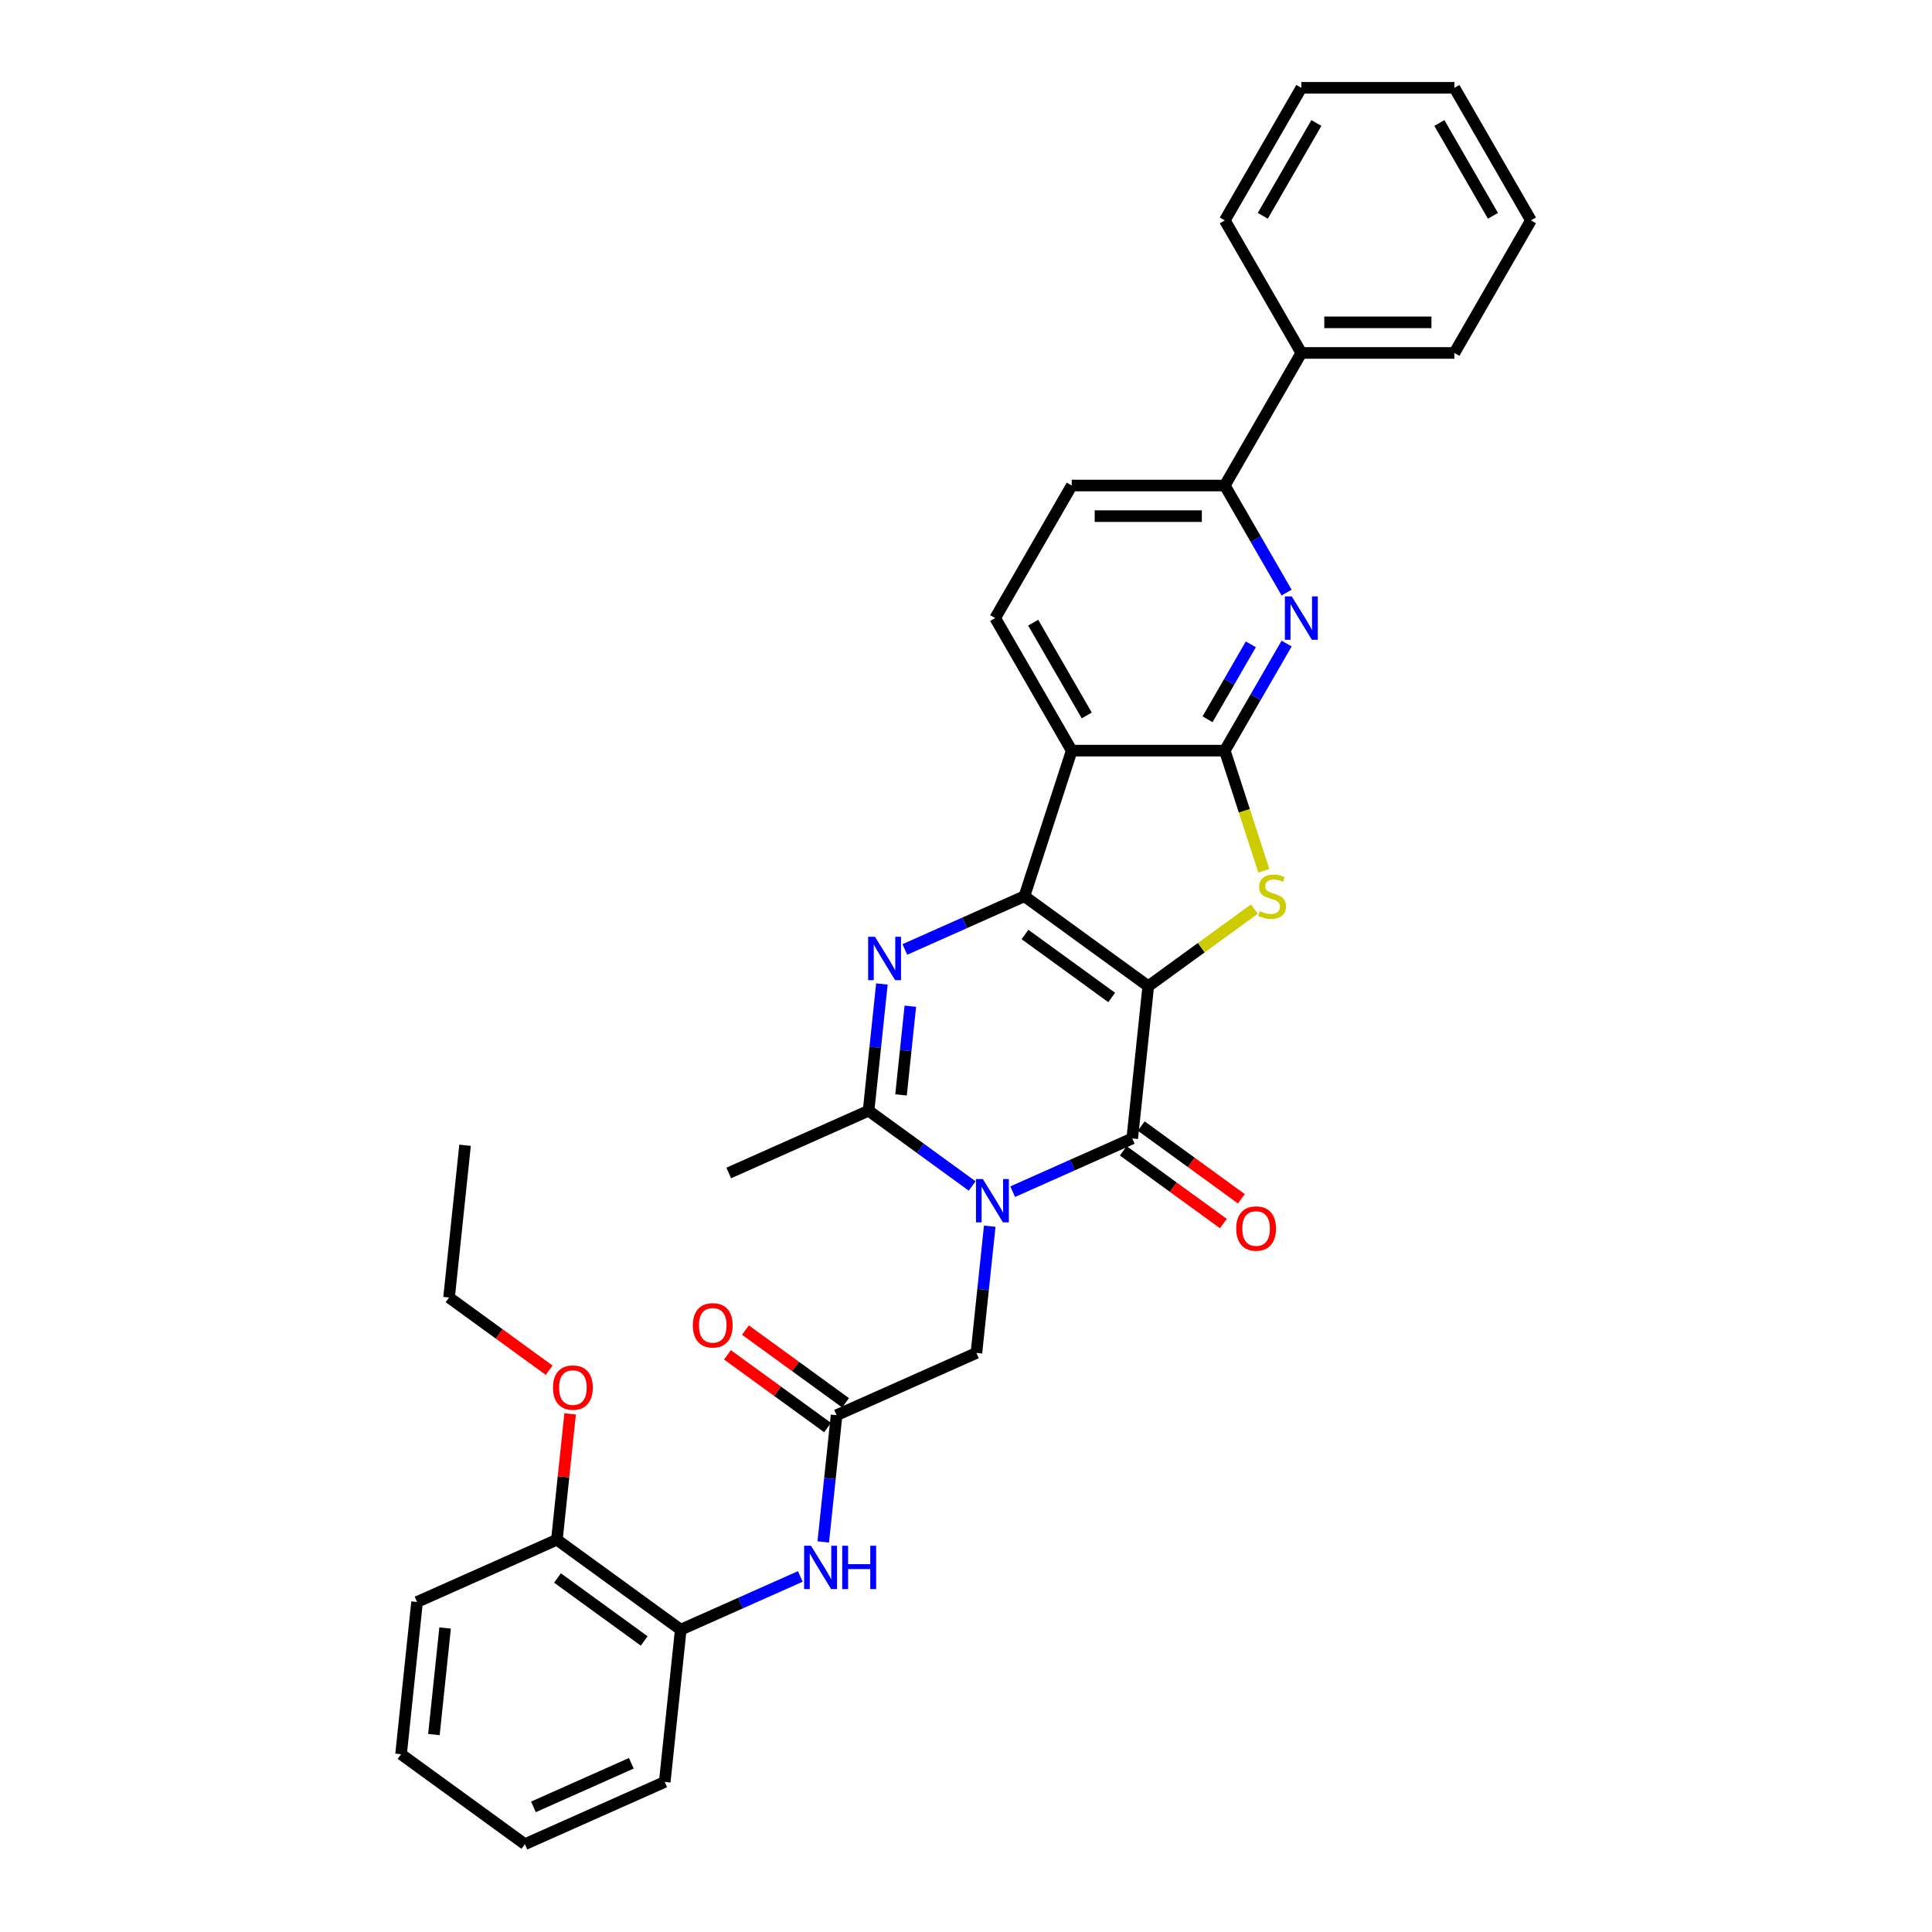 <?xml version='1.0' encoding='iso-8859-1'?>
<svg version='1.1' baseProfile='full'
              xmlns='http://www.w3.org/2000/svg'
                      xmlns:rdkit='http://www.rdkit.org/xml'
                      xmlns:xlink='http://www.w3.org/1999/xlink'
                  xml:space='preserve'
width='1000px' height='1000px' viewBox='0 0 1000 1000'>
<!-- END OF HEADER -->
<rect style='opacity:1.0;fill:#FFFFFF;stroke:none' width='1000' height='1000' x='0' y='0'> </rect>
<path class='bond-0' d='M 594.336,510.456 L 530.237,463.885' style='fill:none;fill-rule:evenodd;stroke:#000000;stroke-width:6px;stroke-linecap:butt;stroke-linejoin:miter;stroke-opacity:1' />
<path class='bond-0' d='M 575.407,516.29 L 530.538,483.691' style='fill:none;fill-rule:evenodd;stroke:#000000;stroke-width:6px;stroke-linecap:butt;stroke-linejoin:miter;stroke-opacity:1' />
<path class='bond-2' d='M 594.336,510.456 L 586.054,589.252' style='fill:none;fill-rule:evenodd;stroke:#000000;stroke-width:6px;stroke-linecap:butt;stroke-linejoin:miter;stroke-opacity:1' />
<path class='bond-4' d='M 594.336,510.456 L 621.798,490.504' style='fill:none;fill-rule:evenodd;stroke:#000000;stroke-width:6px;stroke-linecap:butt;stroke-linejoin:miter;stroke-opacity:1' />
<path class='bond-4' d='M 621.798,490.504 L 649.26,470.551' style='fill:none;fill-rule:evenodd;stroke:#CCCC00;stroke-width:6px;stroke-linecap:butt;stroke-linejoin:miter;stroke-opacity:1' />
<path class='bond-3' d='M 530.237,463.885 L 499.292,477.663' style='fill:none;fill-rule:evenodd;stroke:#000000;stroke-width:6px;stroke-linecap:butt;stroke-linejoin:miter;stroke-opacity:1' />
<path class='bond-3' d='M 499.292,477.663 L 468.347,491.441' style='fill:none;fill-rule:evenodd;stroke:#0000FF;stroke-width:6px;stroke-linecap:butt;stroke-linejoin:miter;stroke-opacity:1' />
<path class='bond-6' d='M 530.237,463.885 L 554.721,388.533' style='fill:none;fill-rule:evenodd;stroke:#000000;stroke-width:6px;stroke-linecap:butt;stroke-linejoin:miter;stroke-opacity:1' />
<path class='bond-1' d='M 524.164,616.808 L 555.109,603.03' style='fill:none;fill-rule:evenodd;stroke:#0000FF;stroke-width:6px;stroke-linecap:butt;stroke-linejoin:miter;stroke-opacity:1' />
<path class='bond-1' d='M 555.109,603.03 L 586.054,589.252' style='fill:none;fill-rule:evenodd;stroke:#000000;stroke-width:6px;stroke-linecap:butt;stroke-linejoin:miter;stroke-opacity:1' />
<path class='bond-7' d='M 503.184,613.857 L 476.379,594.382' style='fill:none;fill-rule:evenodd;stroke:#0000FF;stroke-width:6px;stroke-linecap:butt;stroke-linejoin:miter;stroke-opacity:1' />
<path class='bond-7' d='M 476.379,594.382 L 449.575,574.908' style='fill:none;fill-rule:evenodd;stroke:#000000;stroke-width:6px;stroke-linecap:butt;stroke-linejoin:miter;stroke-opacity:1' />
<path class='bond-10' d='M 512.286,634.678 L 508.839,667.476' style='fill:none;fill-rule:evenodd;stroke:#0000FF;stroke-width:6px;stroke-linecap:butt;stroke-linejoin:miter;stroke-opacity:1' />
<path class='bond-10' d='M 508.839,667.476 L 505.392,700.275' style='fill:none;fill-rule:evenodd;stroke:#000000;stroke-width:6px;stroke-linecap:butt;stroke-linejoin:miter;stroke-opacity:1' />
<path class='bond-15' d='M 581.397,595.662 L 607.306,614.486' style='fill:none;fill-rule:evenodd;stroke:#000000;stroke-width:6px;stroke-linecap:butt;stroke-linejoin:miter;stroke-opacity:1' />
<path class='bond-15' d='M 607.306,614.486 L 633.215,633.31' style='fill:none;fill-rule:evenodd;stroke:#FF0000;stroke-width:6px;stroke-linecap:butt;stroke-linejoin:miter;stroke-opacity:1' />
<path class='bond-15' d='M 590.711,582.842 L 616.621,601.666' style='fill:none;fill-rule:evenodd;stroke:#000000;stroke-width:6px;stroke-linecap:butt;stroke-linejoin:miter;stroke-opacity:1' />
<path class='bond-15' d='M 616.621,601.666 L 642.53,620.49' style='fill:none;fill-rule:evenodd;stroke:#FF0000;stroke-width:6px;stroke-linecap:butt;stroke-linejoin:miter;stroke-opacity:1' />
<path class='bond-34' d='M 456.469,509.311 L 453.022,542.109' style='fill:none;fill-rule:evenodd;stroke:#0000FF;stroke-width:6px;stroke-linecap:butt;stroke-linejoin:miter;stroke-opacity:1' />
<path class='bond-34' d='M 453.022,542.109 L 449.575,574.908' style='fill:none;fill-rule:evenodd;stroke:#000000;stroke-width:6px;stroke-linecap:butt;stroke-linejoin:miter;stroke-opacity:1' />
<path class='bond-34' d='M 471.195,520.807 L 468.782,543.766' style='fill:none;fill-rule:evenodd;stroke:#0000FF;stroke-width:6px;stroke-linecap:butt;stroke-linejoin:miter;stroke-opacity:1' />
<path class='bond-34' d='M 468.782,543.766 L 466.368,566.725' style='fill:none;fill-rule:evenodd;stroke:#000000;stroke-width:6px;stroke-linecap:butt;stroke-linejoin:miter;stroke-opacity:1' />
<path class='bond-5' d='M 654.157,450.717 L 644.054,419.625' style='fill:none;fill-rule:evenodd;stroke:#CCCC00;stroke-width:6px;stroke-linecap:butt;stroke-linejoin:miter;stroke-opacity:1' />
<path class='bond-5' d='M 644.054,419.625 L 633.952,388.533' style='fill:none;fill-rule:evenodd;stroke:#000000;stroke-width:6px;stroke-linecap:butt;stroke-linejoin:miter;stroke-opacity:1' />
<path class='bond-8' d='M 633.952,388.533 L 649.949,360.825' style='fill:none;fill-rule:evenodd;stroke:#000000;stroke-width:6px;stroke-linecap:butt;stroke-linejoin:miter;stroke-opacity:1' />
<path class='bond-8' d='M 649.949,360.825 L 665.946,333.117' style='fill:none;fill-rule:evenodd;stroke:#0000FF;stroke-width:6px;stroke-linecap:butt;stroke-linejoin:miter;stroke-opacity:1' />
<path class='bond-8' d='M 625.028,372.297 L 636.226,352.902' style='fill:none;fill-rule:evenodd;stroke:#000000;stroke-width:6px;stroke-linecap:butt;stroke-linejoin:miter;stroke-opacity:1' />
<path class='bond-8' d='M 636.226,352.902 L 647.424,333.506' style='fill:none;fill-rule:evenodd;stroke:#0000FF;stroke-width:6px;stroke-linecap:butt;stroke-linejoin:miter;stroke-opacity:1' />
<path class='bond-33' d='M 633.952,388.533 L 554.721,388.533' style='fill:none;fill-rule:evenodd;stroke:#000000;stroke-width:6px;stroke-linecap:butt;stroke-linejoin:miter;stroke-opacity:1' />
<path class='bond-13' d='M 554.721,388.533 L 515.106,319.917' style='fill:none;fill-rule:evenodd;stroke:#000000;stroke-width:6px;stroke-linecap:butt;stroke-linejoin:miter;stroke-opacity:1' />
<path class='bond-13' d='M 562.502,370.317 L 534.771,322.286' style='fill:none;fill-rule:evenodd;stroke:#000000;stroke-width:6px;stroke-linecap:butt;stroke-linejoin:miter;stroke-opacity:1' />
<path class='bond-20' d='M 449.575,574.908 L 377.194,607.134' style='fill:none;fill-rule:evenodd;stroke:#000000;stroke-width:6px;stroke-linecap:butt;stroke-linejoin:miter;stroke-opacity:1' />
<path class='bond-11' d='M 665.946,306.717 L 649.949,279.009' style='fill:none;fill-rule:evenodd;stroke:#0000FF;stroke-width:6px;stroke-linecap:butt;stroke-linejoin:miter;stroke-opacity:1' />
<path class='bond-11' d='M 649.949,279.009 L 633.952,251.301' style='fill:none;fill-rule:evenodd;stroke:#000000;stroke-width:6px;stroke-linecap:butt;stroke-linejoin:miter;stroke-opacity:1' />
<path class='bond-9' d='M 433.011,732.501 L 505.392,700.275' style='fill:none;fill-rule:evenodd;stroke:#000000;stroke-width:6px;stroke-linecap:butt;stroke-linejoin:miter;stroke-opacity:1' />
<path class='bond-12' d='M 433.011,732.501 L 429.564,765.299' style='fill:none;fill-rule:evenodd;stroke:#000000;stroke-width:6px;stroke-linecap:butt;stroke-linejoin:miter;stroke-opacity:1' />
<path class='bond-12' d='M 429.564,765.299 L 426.117,798.097' style='fill:none;fill-rule:evenodd;stroke:#0000FF;stroke-width:6px;stroke-linecap:butt;stroke-linejoin:miter;stroke-opacity:1' />
<path class='bond-17' d='M 437.668,726.091 L 411.759,707.267' style='fill:none;fill-rule:evenodd;stroke:#000000;stroke-width:6px;stroke-linecap:butt;stroke-linejoin:miter;stroke-opacity:1' />
<path class='bond-17' d='M 411.759,707.267 L 385.85,688.443' style='fill:none;fill-rule:evenodd;stroke:#FF0000;stroke-width:6px;stroke-linecap:butt;stroke-linejoin:miter;stroke-opacity:1' />
<path class='bond-17' d='M 428.354,738.911 L 402.445,720.087' style='fill:none;fill-rule:evenodd;stroke:#000000;stroke-width:6px;stroke-linecap:butt;stroke-linejoin:miter;stroke-opacity:1' />
<path class='bond-17' d='M 402.445,720.087 L 376.536,701.262' style='fill:none;fill-rule:evenodd;stroke:#FF0000;stroke-width:6px;stroke-linecap:butt;stroke-linejoin:miter;stroke-opacity:1' />
<path class='bond-19' d='M 633.952,251.301 L 673.567,182.686' style='fill:none;fill-rule:evenodd;stroke:#000000;stroke-width:6px;stroke-linecap:butt;stroke-linejoin:miter;stroke-opacity:1' />
<path class='bond-35' d='M 633.952,251.301 L 554.721,251.301' style='fill:none;fill-rule:evenodd;stroke:#000000;stroke-width:6px;stroke-linecap:butt;stroke-linejoin:miter;stroke-opacity:1' />
<path class='bond-35' d='M 622.067,267.148 L 566.606,267.148' style='fill:none;fill-rule:evenodd;stroke:#000000;stroke-width:6px;stroke-linecap:butt;stroke-linejoin:miter;stroke-opacity:1' />
<path class='bond-14' d='M 414.239,815.968 L 383.294,829.745' style='fill:none;fill-rule:evenodd;stroke:#0000FF;stroke-width:6px;stroke-linecap:butt;stroke-linejoin:miter;stroke-opacity:1' />
<path class='bond-14' d='M 383.294,829.745 L 352.349,843.523' style='fill:none;fill-rule:evenodd;stroke:#000000;stroke-width:6px;stroke-linecap:butt;stroke-linejoin:miter;stroke-opacity:1' />
<path class='bond-16' d='M 515.106,319.917 L 554.721,251.301' style='fill:none;fill-rule:evenodd;stroke:#000000;stroke-width:6px;stroke-linecap:butt;stroke-linejoin:miter;stroke-opacity:1' />
<path class='bond-18' d='M 352.349,843.523 L 288.25,796.953' style='fill:none;fill-rule:evenodd;stroke:#000000;stroke-width:6px;stroke-linecap:butt;stroke-linejoin:miter;stroke-opacity:1' />
<path class='bond-18' d='M 333.42,849.357 L 288.551,816.758' style='fill:none;fill-rule:evenodd;stroke:#000000;stroke-width:6px;stroke-linecap:butt;stroke-linejoin:miter;stroke-opacity:1' />
<path class='bond-22' d='M 352.349,843.523 L 344.067,922.32' style='fill:none;fill-rule:evenodd;stroke:#000000;stroke-width:6px;stroke-linecap:butt;stroke-linejoin:miter;stroke-opacity:1' />
<path class='bond-21' d='M 288.25,796.953 L 291.672,764.392' style='fill:none;fill-rule:evenodd;stroke:#000000;stroke-width:6px;stroke-linecap:butt;stroke-linejoin:miter;stroke-opacity:1' />
<path class='bond-21' d='M 291.672,764.392 L 295.094,731.831' style='fill:none;fill-rule:evenodd;stroke:#FF0000;stroke-width:6px;stroke-linecap:butt;stroke-linejoin:miter;stroke-opacity:1' />
<path class='bond-23' d='M 288.25,796.953 L 215.869,829.178' style='fill:none;fill-rule:evenodd;stroke:#000000;stroke-width:6px;stroke-linecap:butt;stroke-linejoin:miter;stroke-opacity:1' />
<path class='bond-24' d='M 673.567,182.686 L 752.797,182.686' style='fill:none;fill-rule:evenodd;stroke:#000000;stroke-width:6px;stroke-linecap:butt;stroke-linejoin:miter;stroke-opacity:1' />
<path class='bond-24' d='M 685.451,166.84 L 740.913,166.84' style='fill:none;fill-rule:evenodd;stroke:#000000;stroke-width:6px;stroke-linecap:butt;stroke-linejoin:miter;stroke-opacity:1' />
<path class='bond-25' d='M 673.567,182.686 L 633.952,114.07' style='fill:none;fill-rule:evenodd;stroke:#000000;stroke-width:6px;stroke-linecap:butt;stroke-linejoin:miter;stroke-opacity:1' />
<path class='bond-26' d='M 284.251,709.234 L 258.342,690.41' style='fill:none;fill-rule:evenodd;stroke:#FF0000;stroke-width:6px;stroke-linecap:butt;stroke-linejoin:miter;stroke-opacity:1' />
<path class='bond-26' d='M 258.342,690.41 L 232.433,671.586' style='fill:none;fill-rule:evenodd;stroke:#000000;stroke-width:6px;stroke-linecap:butt;stroke-linejoin:miter;stroke-opacity:1' />
<path class='bond-28' d='M 344.067,922.32 L 271.686,954.545' style='fill:none;fill-rule:evenodd;stroke:#000000;stroke-width:6px;stroke-linecap:butt;stroke-linejoin:miter;stroke-opacity:1' />
<path class='bond-28' d='M 326.765,912.677 L 276.098,935.235' style='fill:none;fill-rule:evenodd;stroke:#000000;stroke-width:6px;stroke-linecap:butt;stroke-linejoin:miter;stroke-opacity:1' />
<path class='bond-37' d='M 215.869,829.178 L 207.587,907.975' style='fill:none;fill-rule:evenodd;stroke:#000000;stroke-width:6px;stroke-linecap:butt;stroke-linejoin:miter;stroke-opacity:1' />
<path class='bond-37' d='M 230.386,842.654 L 224.589,897.812' style='fill:none;fill-rule:evenodd;stroke:#000000;stroke-width:6px;stroke-linecap:butt;stroke-linejoin:miter;stroke-opacity:1' />
<path class='bond-30' d='M 752.797,182.686 L 792.413,114.07' style='fill:none;fill-rule:evenodd;stroke:#000000;stroke-width:6px;stroke-linecap:butt;stroke-linejoin:miter;stroke-opacity:1' />
<path class='bond-31' d='M 633.952,114.07 L 673.567,45.455' style='fill:none;fill-rule:evenodd;stroke:#000000;stroke-width:6px;stroke-linecap:butt;stroke-linejoin:miter;stroke-opacity:1' />
<path class='bond-31' d='M 653.617,111.701 L 681.348,63.67' style='fill:none;fill-rule:evenodd;stroke:#000000;stroke-width:6px;stroke-linecap:butt;stroke-linejoin:miter;stroke-opacity:1' />
<path class='bond-27' d='M 232.433,671.586 L 240.715,592.789' style='fill:none;fill-rule:evenodd;stroke:#000000;stroke-width:6px;stroke-linecap:butt;stroke-linejoin:miter;stroke-opacity:1' />
<path class='bond-29' d='M 271.686,954.545 L 207.587,907.975' style='fill:none;fill-rule:evenodd;stroke:#000000;stroke-width:6px;stroke-linecap:butt;stroke-linejoin:miter;stroke-opacity:1' />
<path class='bond-36' d='M 792.413,114.07 L 752.797,45.455' style='fill:none;fill-rule:evenodd;stroke:#000000;stroke-width:6px;stroke-linecap:butt;stroke-linejoin:miter;stroke-opacity:1' />
<path class='bond-36' d='M 772.747,111.701 L 745.016,63.67' style='fill:none;fill-rule:evenodd;stroke:#000000;stroke-width:6px;stroke-linecap:butt;stroke-linejoin:miter;stroke-opacity:1' />
<path class='bond-32' d='M 673.567,45.455 L 752.797,45.455' style='fill:none;fill-rule:evenodd;stroke:#000000;stroke-width:6px;stroke-linecap:butt;stroke-linejoin:miter;stroke-opacity:1' />
<path  class='atom-2' d='M 508.714 610.259
L 516.067 622.144
Q 516.795 623.316, 517.968 625.44
Q 519.141 627.563, 519.204 627.69
L 519.204 610.259
L 522.183 610.259
L 522.183 632.697
L 519.109 632.697
L 511.218 619.703
Q 510.299 618.182, 509.316 616.439
Q 508.365 614.696, 508.08 614.157
L 508.08 632.697
L 505.164 632.697
L 505.164 610.259
L 508.714 610.259
' fill='#0000FF'/>
<path  class='atom-4' d='M 452.897 484.892
L 460.25 496.777
Q 460.978 497.949, 462.151 500.073
Q 463.324 502.196, 463.387 502.323
L 463.387 484.892
L 466.366 484.892
L 466.366 507.33
L 463.292 507.33
L 455.401 494.337
Q 454.482 492.815, 453.499 491.072
Q 452.548 489.329, 452.263 488.79
L 452.263 507.33
L 449.347 507.33
L 449.347 484.892
L 452.897 484.892
' fill='#0000FF'/>
<path  class='atom-5' d='M 652.097 471.587
Q 652.35 471.682, 653.396 472.125
Q 654.442 472.569, 655.583 472.854
Q 656.755 473.108, 657.896 473.108
Q 660.02 473.108, 661.256 472.094
Q 662.492 471.048, 662.492 469.241
Q 662.492 468.005, 661.858 467.245
Q 661.256 466.484, 660.305 466.072
Q 659.354 465.66, 657.77 465.185
Q 655.773 464.583, 654.569 464.012
Q 653.396 463.442, 652.54 462.237
Q 651.716 461.033, 651.716 459.005
Q 651.716 456.184, 653.618 454.441
Q 655.551 452.698, 659.354 452.698
Q 661.953 452.698, 664.9 453.934
L 664.171 456.374
Q 661.478 455.265, 659.449 455.265
Q 657.262 455.265, 656.058 456.184
Q 654.854 457.071, 654.886 458.624
Q 654.886 459.829, 655.488 460.558
Q 656.122 461.287, 657.009 461.699
Q 657.928 462.111, 659.449 462.586
Q 661.478 463.22, 662.682 463.854
Q 663.886 464.487, 664.742 465.787
Q 665.629 467.055, 665.629 469.241
Q 665.629 472.347, 663.538 474.027
Q 661.478 475.675, 658.023 475.675
Q 656.026 475.675, 654.505 475.231
Q 653.016 474.819, 651.241 474.09
L 652.097 471.587
' fill='#CCCC00'/>
<path  class='atom-9' d='M 668.607 308.698
L 675.96 320.583
Q 676.688 321.755, 677.861 323.879
Q 679.034 326.002, 679.097 326.129
L 679.097 308.698
L 682.076 308.698
L 682.076 331.136
L 679.002 331.136
L 671.111 318.142
Q 670.192 316.621, 669.209 314.878
Q 668.258 313.135, 667.973 312.596
L 667.973 331.136
L 665.057 331.136
L 665.057 308.698
L 668.607 308.698
' fill='#0000FF'/>
<path  class='atom-13' d='M 419.77 800.078
L 427.122 811.963
Q 427.851 813.135, 429.024 815.259
Q 430.196 817.382, 430.26 817.509
L 430.26 800.078
L 433.239 800.078
L 433.239 822.516
L 430.165 822.516
L 422.273 809.522
Q 421.354 808.001, 420.372 806.258
Q 419.421 804.515, 419.136 803.976
L 419.136 822.516
L 416.22 822.516
L 416.22 800.078
L 419.77 800.078
' fill='#0000FF'/>
<path  class='atom-13' d='M 435.933 800.078
L 438.975 800.078
L 438.975 809.617
L 450.448 809.617
L 450.448 800.078
L 453.49 800.078
L 453.49 822.516
L 450.448 822.516
L 450.448 812.153
L 438.975 812.153
L 438.975 822.516
L 435.933 822.516
L 435.933 800.078
' fill='#0000FF'/>
<path  class='atom-16' d='M 639.853 635.886
Q 639.853 630.499, 642.515 627.488
Q 645.178 624.477, 650.153 624.477
Q 655.129 624.477, 657.791 627.488
Q 660.453 630.499, 660.453 635.886
Q 660.453 641.337, 657.759 644.443
Q 655.066 647.517, 650.153 647.517
Q 645.209 647.517, 642.515 644.443
Q 639.853 641.369, 639.853 635.886
M 650.153 644.982
Q 653.576 644.982, 655.414 642.7
Q 657.284 640.386, 657.284 635.886
Q 657.284 631.481, 655.414 629.263
Q 653.576 627.012, 650.153 627.012
Q 646.731 627.012, 644.861 629.231
Q 643.023 631.449, 643.023 635.886
Q 643.023 640.418, 644.861 642.7
Q 646.731 644.982, 650.153 644.982
' fill='#FF0000'/>
<path  class='atom-18' d='M 358.613 685.994
Q 358.613 680.606, 361.275 677.595
Q 363.937 674.584, 368.912 674.584
Q 373.888 674.584, 376.55 677.595
Q 379.212 680.606, 379.212 685.994
Q 379.212 691.445, 376.519 694.55
Q 373.825 697.625, 368.912 697.625
Q 363.968 697.625, 361.275 694.55
Q 358.613 691.476, 358.613 685.994
M 368.912 695.089
Q 372.335 695.089, 374.173 692.807
Q 376.043 690.494, 376.043 685.994
Q 376.043 681.588, 374.173 679.37
Q 372.335 677.12, 368.912 677.12
Q 365.49 677.12, 363.62 679.338
Q 361.782 681.557, 361.782 685.994
Q 361.782 690.525, 363.62 692.807
Q 365.49 695.089, 368.912 695.089
' fill='#FF0000'/>
<path  class='atom-22' d='M 286.232 718.219
Q 286.232 712.832, 288.894 709.821
Q 291.556 706.81, 296.532 706.81
Q 301.507 706.81, 304.17 709.821
Q 306.832 712.832, 306.832 718.219
Q 306.832 723.671, 304.138 726.776
Q 301.444 729.85, 296.532 729.85
Q 291.588 729.85, 288.894 726.776
Q 286.232 723.702, 286.232 718.219
M 296.532 727.315
Q 299.955 727.315, 301.793 725.033
Q 303.663 722.72, 303.663 718.219
Q 303.663 713.814, 301.793 711.596
Q 299.955 709.346, 296.532 709.346
Q 293.109 709.346, 291.239 711.564
Q 289.401 713.783, 289.401 718.219
Q 289.401 722.751, 291.239 725.033
Q 293.109 727.315, 296.532 727.315
' fill='#FF0000'/>
</svg>

